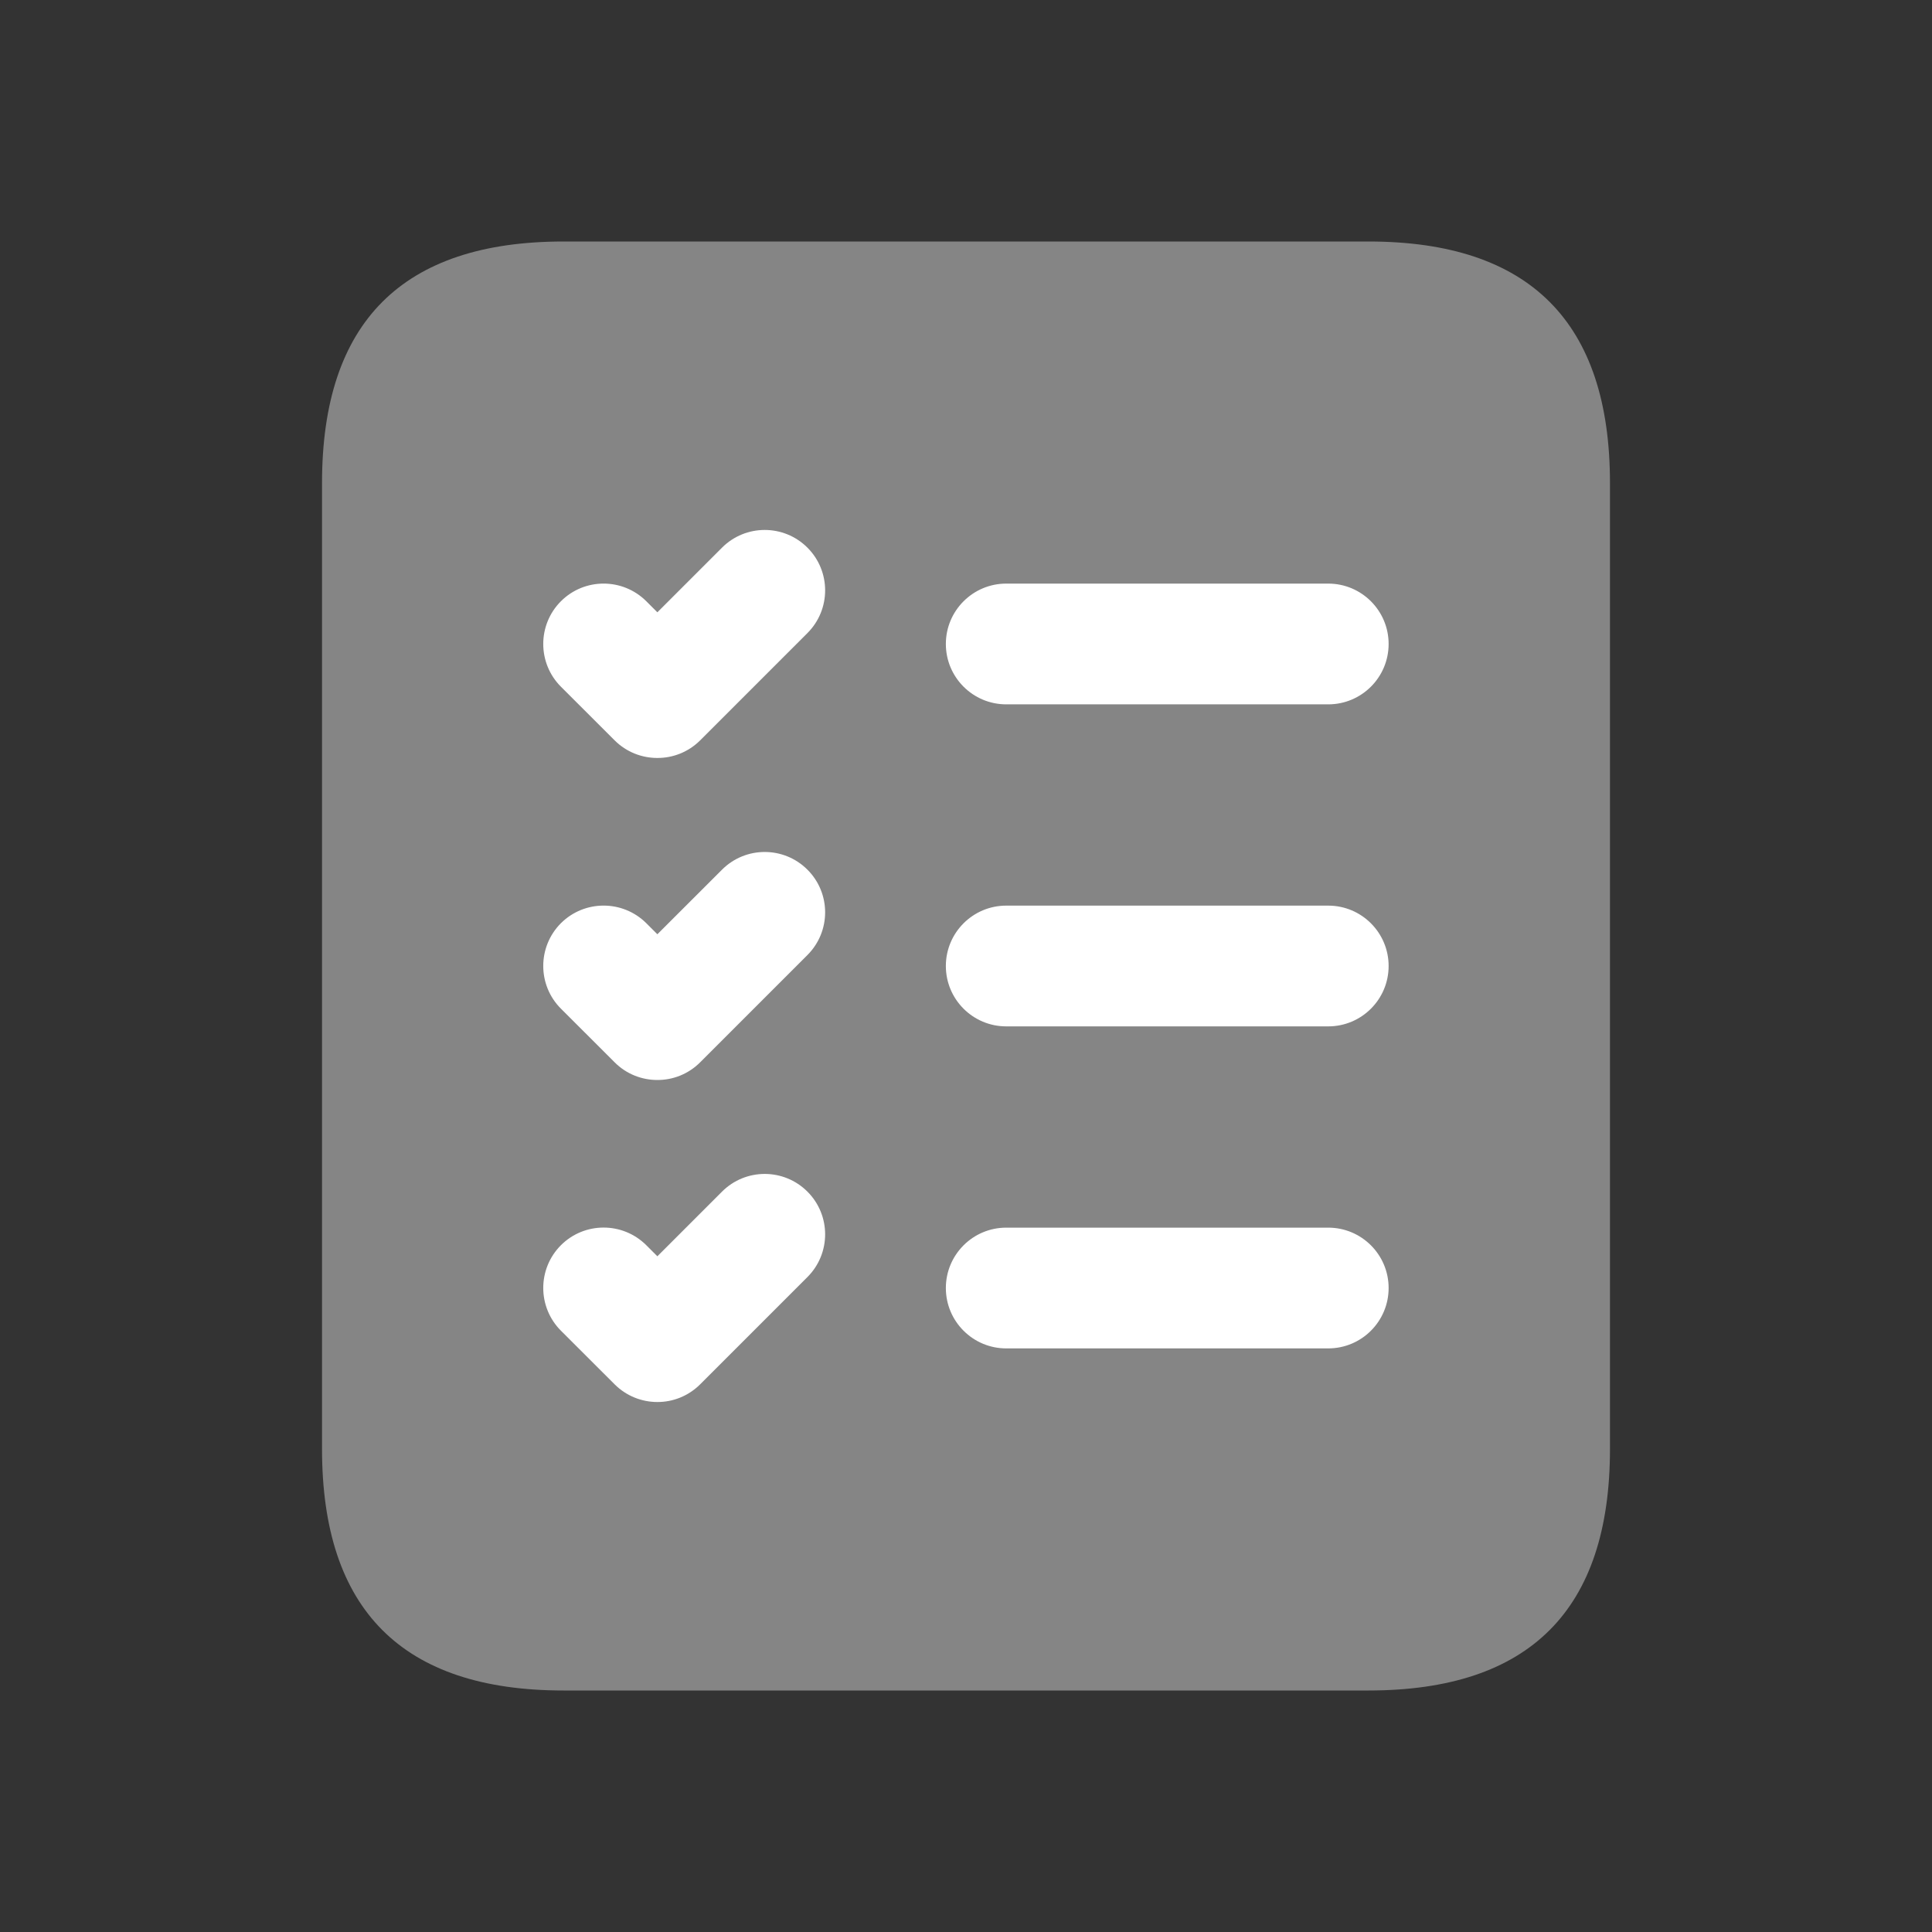 <svg width="28" height="28" viewBox="0 0 28 28" fill="none" xmlns="http://www.w3.org/2000/svg">
<rect x="0" y="0" width="28" height="28" fill="#333333" stroke="none"/>
<path opacity="0.4" d="M8.167 24.5H19.833C22.167 24.5 23.333 23.333 23.333 21V7C23.333 4.667 22.167 3.5 19.833 3.5H8.167C5.833 3.5 4.667 4.667 4.667 7V21C4.667 23.333 5.833 24.5 8.167 24.5Z" fill="white"/>
<path d="M19.25 10.208H14.583C14.1 10.208 13.708 9.816 13.708 9.333C13.708 8.85 14.1 8.458 14.583 8.458H19.25C19.733 8.458 20.125 8.85 20.125 9.333C20.125 9.816 19.733 10.208 19.25 10.208ZM20.125 14C20.125 13.517 19.733 13.125 19.25 13.125H14.583C14.1 13.125 13.708 13.517 13.708 14C13.708 14.483 14.1 14.875 14.583 14.875H19.25C19.733 14.875 20.125 14.483 20.125 14ZM10.147 10.73L11.702 9.175C12.044 8.833 12.044 8.279 11.702 7.937C11.36 7.595 10.806 7.595 10.464 7.937L9.527 8.874L9.367 8.714C9.024 8.372 8.47 8.373 8.129 8.714C7.788 9.056 7.788 9.61 8.129 9.952L8.908 10.73C9.078 10.9 9.303 10.985 9.526 10.985C9.752 10.986 9.976 10.9 10.147 10.73ZM10.147 15.396L11.702 13.841C12.044 13.499 12.044 12.945 11.702 12.604C11.36 12.262 10.806 12.262 10.464 12.604L9.527 13.54L9.367 13.38C9.024 13.039 8.47 13.04 8.129 13.38C7.788 13.722 7.788 14.277 8.129 14.618L8.908 15.396C9.078 15.567 9.303 15.652 9.526 15.652C9.752 15.653 9.976 15.567 10.147 15.396ZM20.125 18.667C20.125 18.184 19.733 17.792 19.25 17.792H14.583C14.1 17.792 13.708 18.184 13.708 18.667C13.708 19.15 14.1 19.542 14.583 19.542H19.25C19.733 19.542 20.125 19.15 20.125 18.667ZM10.147 20.063L11.702 18.508C12.044 18.166 12.044 17.612 11.702 17.27C11.36 16.928 10.806 16.928 10.464 17.27L9.527 18.207L9.367 18.047C9.024 17.705 8.47 17.706 8.129 18.047C7.788 18.389 7.788 18.943 8.129 19.285L8.908 20.063C9.078 20.233 9.303 20.319 9.526 20.319C9.752 20.32 9.976 20.233 10.147 20.063Z" fill="white"/>
</svg>
